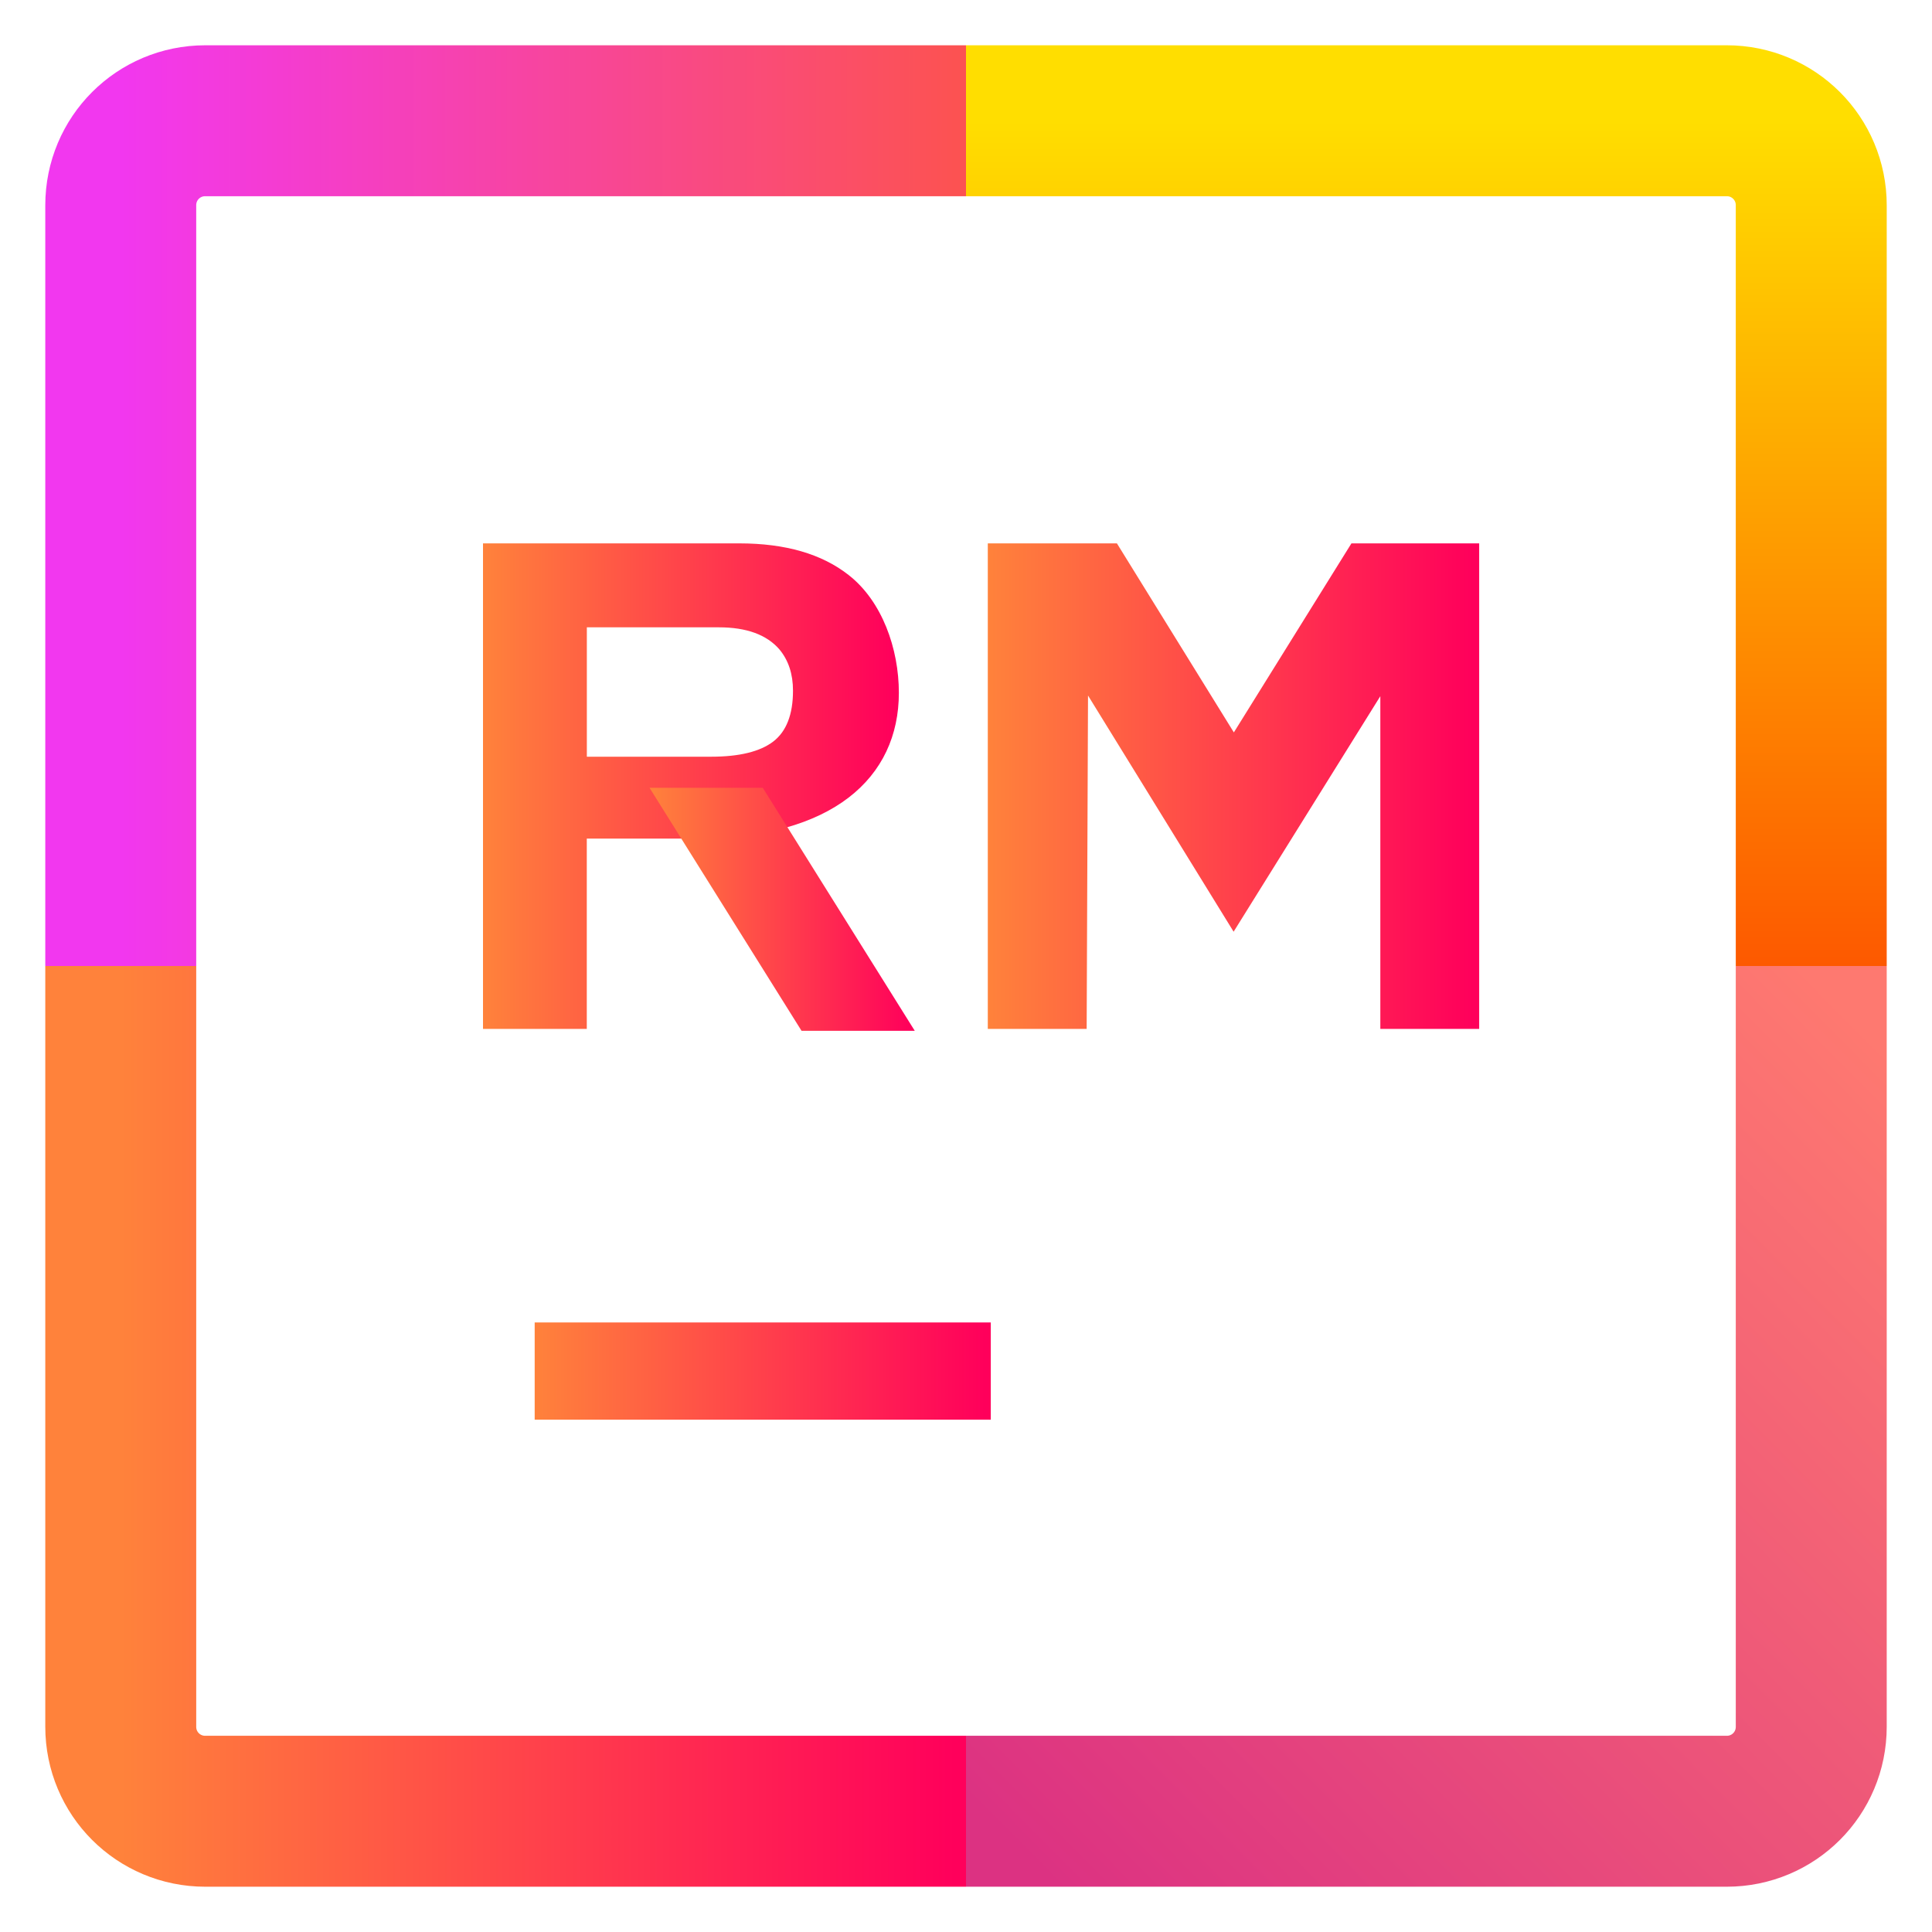 <svg width="64" height="64" viewBox="0 0 64 64" fill="none" xmlns="http://www.w3.org/2000/svg">
<path d="M32 4H6.8C5.249 4 4 5.249 4 6.8V32" stroke="url(#paint0_linear)" stroke-width="5"/>
<path d="M32 4H57.2C58.751 4 60 5.249 60 6.8V32" stroke="url(#paint1_linear)" stroke-width="5"/>
<path d="M32 60H6.8C5.249 60 4 58.751 4 57.2V32" stroke="url(#paint2_linear)" stroke-width="5"/>
<path d="M32 60H57.2C58.751 60 60 58.751 60 57.2V32" stroke="url(#paint3_linear)" stroke-width="5"/>
<path d="M17.712 43.808H32.821V47.028H17.712V43.808Z" fill="url(#paint4_linear)"/>
<path d="M16 34.084V18H24.491C26.018 18 27.227 18.351 28.115 19.051C29.221 19.916 29.776 21.489 29.776 22.95C29.776 25.767 27.575 27.78 23.064 27.78H19.438V34.084H16ZM19.438 25.067H23.554C24.491 25.067 25.176 24.899 25.614 24.565C26.05 24.23 26.269 23.668 26.269 22.879C26.269 22.328 26.119 21.876 25.824 21.518C25.402 21.027 24.733 20.781 23.813 20.781H19.44V25.067H19.438Z" fill="url(#paint5_linear)"/>
<path d="M49 18V34.084H45.725V23.062L40.865 30.864L36.042 23.04L35.997 34.084H32.722V18H36.999L40.873 24.262L44.768 18H49Z" fill="url(#paint6_linear)"/>
<path d="M30.303 34.147H26.552L21.516 26.096H25.267L30.303 34.147Z" fill="url(#paint7_linear)"/>
<defs>
<linearGradient id="paint0_linear" x1="4" y1="18" x2="32" y2="18" gradientUnits="userSpaceOnUse">
<stop stop-color="#F237EF"/>
<stop offset="0.987" stop-color="#FC5252"/>
</linearGradient>
<linearGradient id="paint1_linear" x1="46" y1="32" x2="46" y2="4" gradientUnits="userSpaceOnUse">
<stop stop-color="#FD5900"/>
<stop offset="1" stop-color="#FFDE00"/>
</linearGradient>
<linearGradient id="paint2_linear" x1="4" y1="46" x2="32" y2="46" gradientUnits="userSpaceOnUse">
<stop stop-color="#FF823B"/>
<stop offset="0.987" stop-color="#FF005B"/>
</linearGradient>
<linearGradient id="paint3_linear" x1="59.917" y1="32.178" x2="32.139" y2="59.725" gradientUnits="userSpaceOnUse">
<stop stop-color="#FE7970"/>
<stop offset="1" stop-color="#DC3282"/>
</linearGradient>
<linearGradient id="paint4_linear" x1="17.712" y1="45.418" x2="32.821" y2="45.418" gradientUnits="userSpaceOnUse">
<stop stop-color="#FF823B"/>
<stop offset="0.987" stop-color="#FF005B"/>
</linearGradient>
<linearGradient id="paint5_linear" x1="16" y1="26.042" x2="29.776" y2="26.042" gradientUnits="userSpaceOnUse">
<stop stop-color="#FF823B"/>
<stop offset="0.987" stop-color="#FF005B"/>
</linearGradient>
<linearGradient id="paint6_linear" x1="32.721" y1="26.042" x2="49" y2="26.042" gradientUnits="userSpaceOnUse">
<stop stop-color="#FF823B"/>
<stop offset="0.987" stop-color="#FF005B"/>
</linearGradient>
<linearGradient id="paint7_linear" x1="21.516" y1="30.121" x2="30.303" y2="30.121" gradientUnits="userSpaceOnUse">
<stop stop-color="#FF823B"/>
<stop offset="0.987" stop-color="#FF005B"/>
</linearGradient>
</defs>
</svg>
